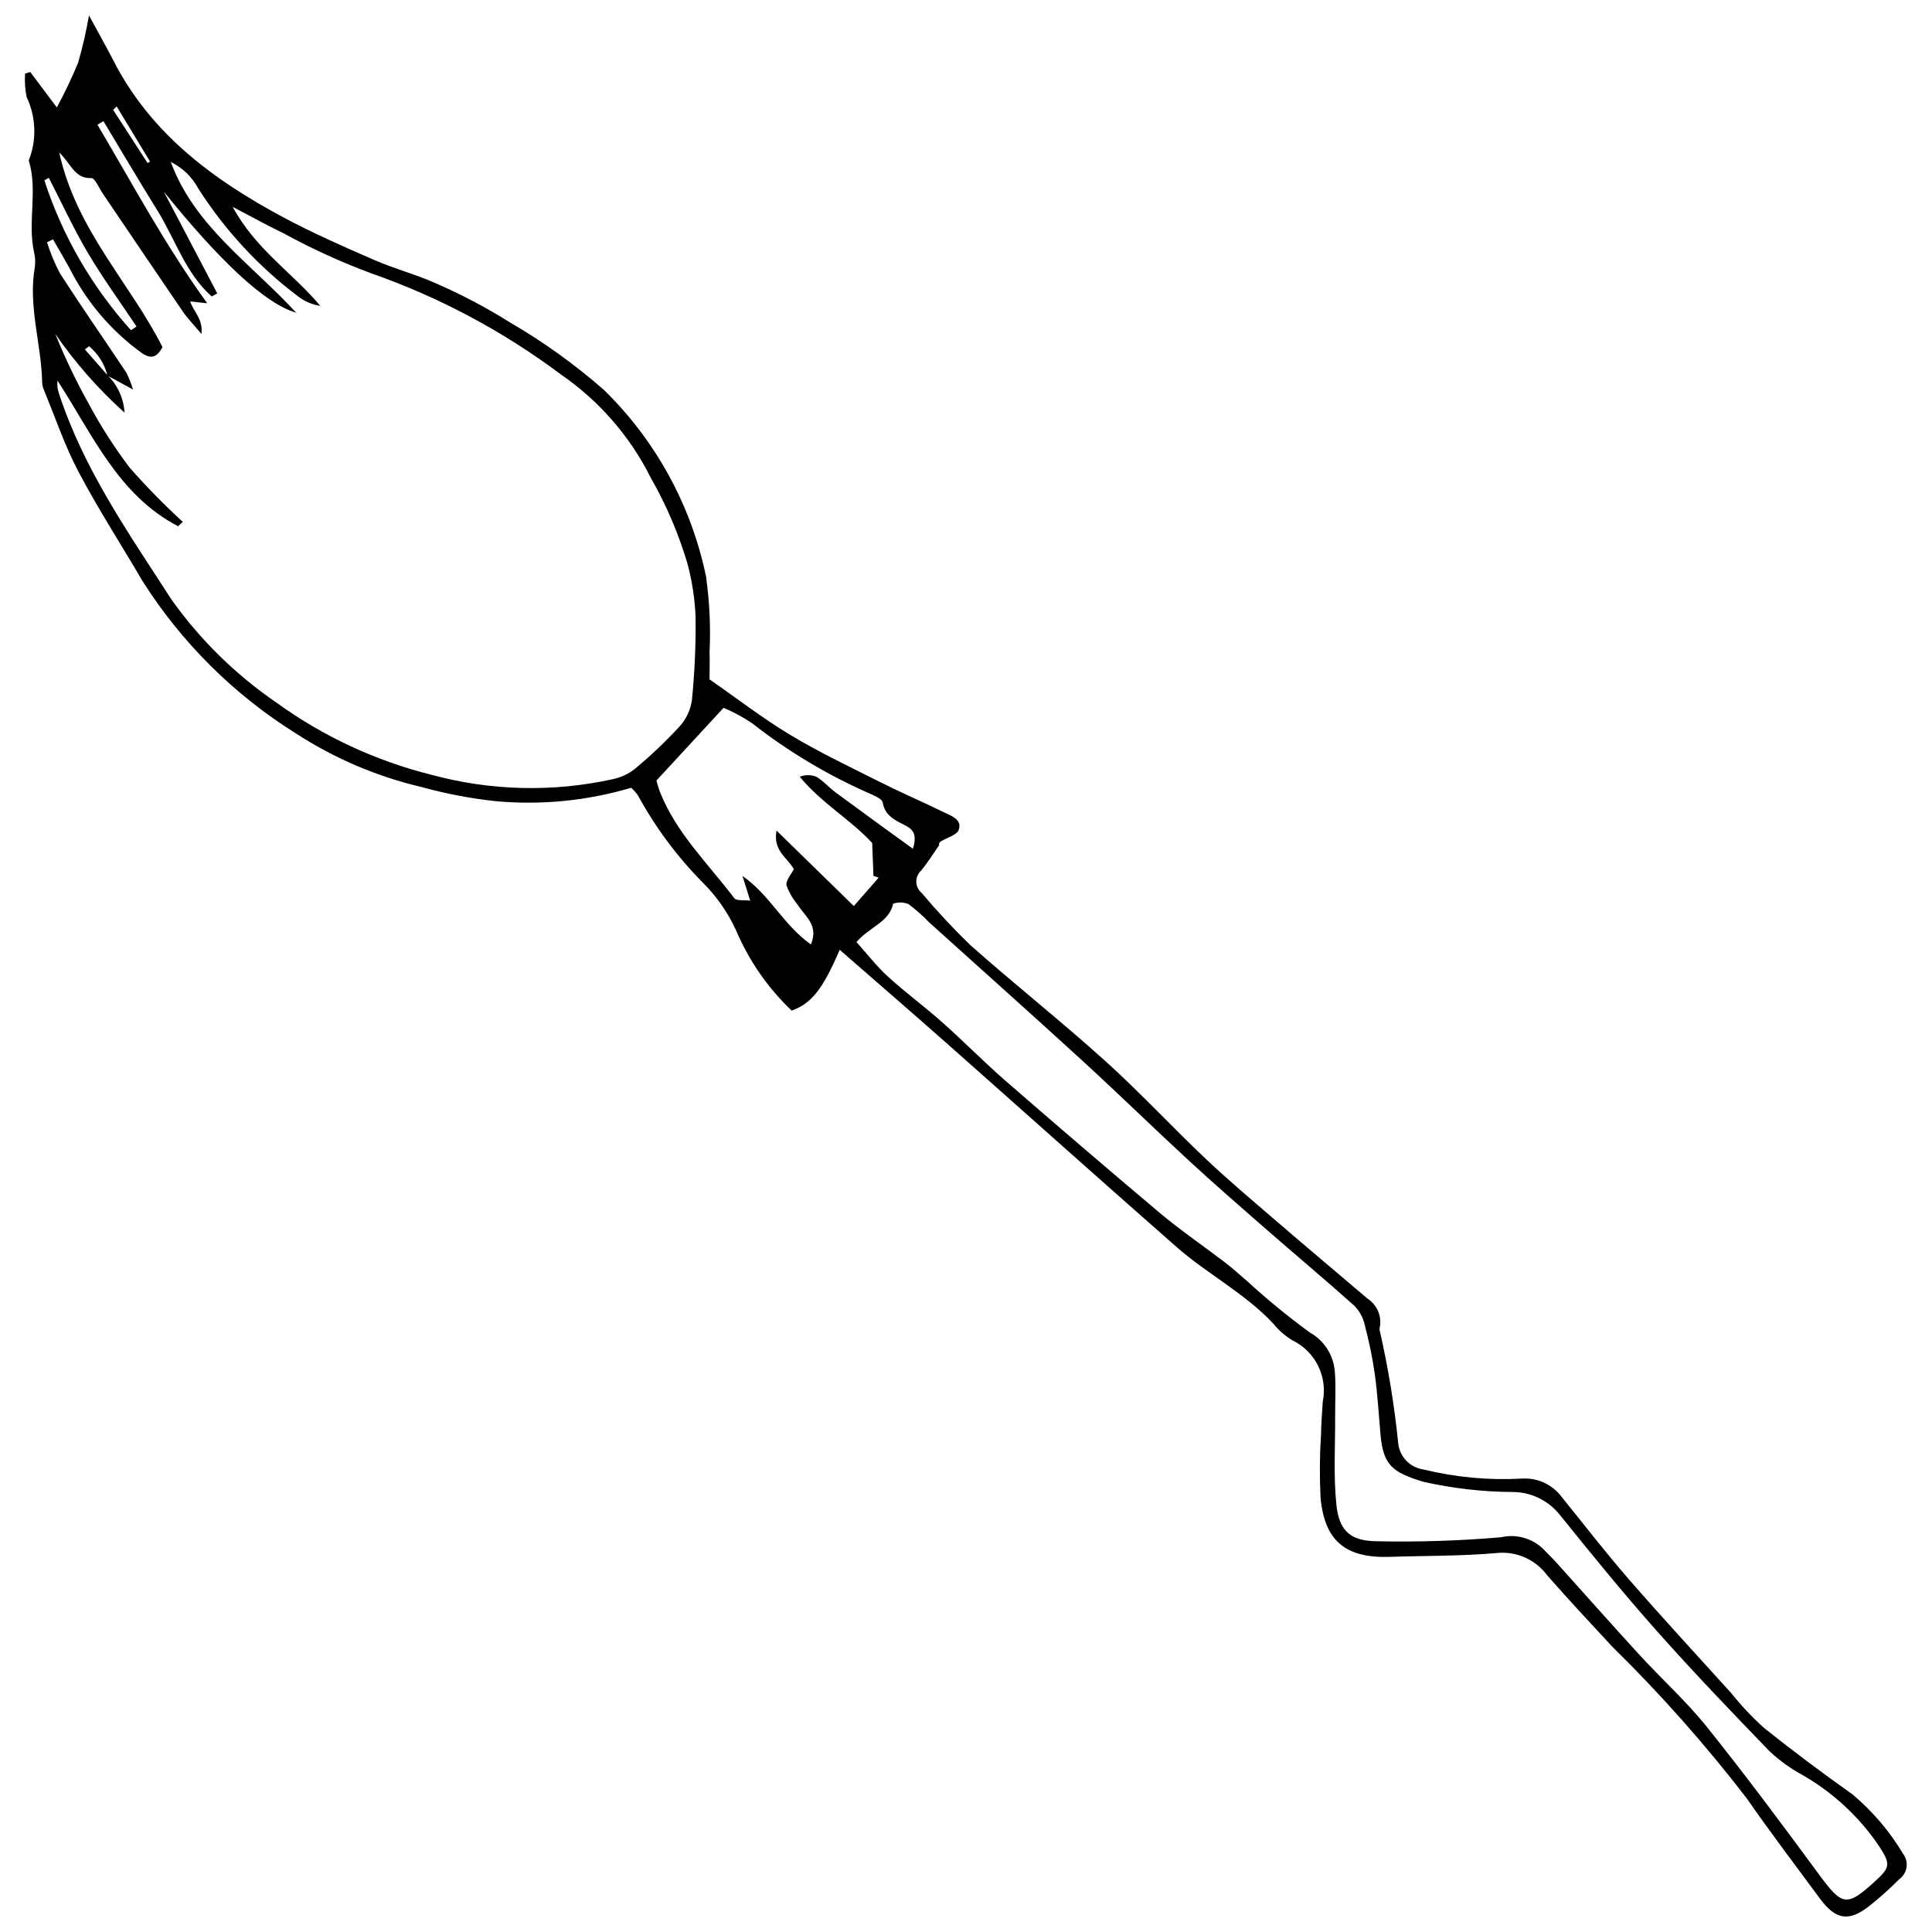 <?xml version="1.0" encoding="UTF-8"?>
<!-- Uploaded to: ICON Repo, www.iconrepo.com, Generator: ICON Repo Mixer Tools -->
<svg width="800px" height="800px" version="1.1" viewBox="144 144 512 512" xmlns="http://www.w3.org/2000/svg">
 <defs>
  <clipPath id="a">
   <path d="m150 148.09h500v503.81h-500z"/>
  </clipPath>
 </defs>
 <g clip-path="url(#a)">
  <path d="m366.53 395.71c-4.504 10.496-7.488 14.223-12.734 16.105h-0.004c-6.305-6.004-11.316-13.238-14.719-21.254-2.152-4.695-5.125-8.973-8.781-12.625-6.801-6.863-12.598-14.652-17.223-23.137-0.52-0.742-1.121-1.426-1.797-2.031-11.641 3.449-23.832 4.656-35.922 3.551-6.652-0.719-13.238-1.977-19.691-3.758-11.805-2.781-23.039-7.574-33.207-14.176-16.406-10.238-30.297-24.031-40.656-40.359-5.664-9.672-11.766-19.105-16.996-29.004-3.644-6.898-6.152-14.398-9.145-21.637-0.273-0.617-0.438-1.281-0.477-1.953-0.191-10.25-3.773-20.277-1.945-30.668 0.18-1.328 0.105-2.68-0.219-3.977-1.754-8.023 1.059-16.301-1.395-24.273h0.004c2.144-5.418 1.945-11.484-0.547-16.75-0.434-2.055-0.574-4.156-0.43-6.25l1.367-0.438 7.051 9.402c2.074-3.84 3.949-7.785 5.621-11.816 1.203-4.133 2.168-8.328 2.898-12.57 2.734 5.039 4.731 8.559 6.578 12.152 9.875 19.215 26.324 31.363 44.727 41.246 7.871 4.227 16.094 7.84 24.293 11.41 5.508 2.398 11.41 3.914 16.867 6.418 6.562 2.883 12.902 6.238 18.973 10.047 8.91 5.172 17.301 11.195 25.047 17.984 13.73 13.414 23.141 30.625 27.035 49.422 0.941 6.641 1.254 13.355 0.941 20.059 0.082 2.684-0.008 5.371-0.012 7.207 7.492 5.203 14.207 10.406 21.438 14.746 7.652 4.594 15.758 8.449 23.746 12.465 5.609 2.816 11.387 5.293 17.023 8.055 1.926 0.945 4.789 1.883 3.84 4.613-0.473 1.359-2.992 2.012-4.586 2.984-0.379 0.23-0.75 0.469-0.602 1.078-1.598 2.273-3.055 4.664-4.832 6.789v-0.004c-0.82 0.777-1.27 1.871-1.227 3.004 0.043 1.129 0.57 2.188 1.449 2.898 4.047 4.812 8.336 9.41 12.848 13.785 11.734 10.398 24.047 20.156 35.695 30.648 9.137 8.23 17.516 17.297 26.449 25.762 6.004 5.691 12.344 11.035 18.617 16.438 8.152 7.019 16.387 13.938 24.582 20.906 2.516 1.656 3.773 4.676 3.176 7.629-0.062 0.215-0.074 0.445-0.031 0.668 2.297 10.027 3.957 20.191 4.973 30.426 0.562 3.41 3.281 6.051 6.703 6.516 8.484 2.066 17.223 2.879 25.941 2.406 4.09-0.297 8.055 1.488 10.543 4.746 5.922 7.316 11.676 14.789 17.848 21.887 8.828 10.152 17.969 20.035 26.992 30.016h0.004c2.66 3.32 5.574 6.43 8.723 9.297 7.668 6.16 15.566 12.047 23.59 17.738h-0.004c5.332 4.477 9.875 9.816 13.438 15.797 0.758 1.008 1.074 2.277 0.887 3.523-0.188 1.246-0.867 2.363-1.887 3.106-2.527 2.551-5.207 4.949-8.023 7.18-5.363 4.207-8.867 3.652-13.016-1.957-6.539-8.84-13.18-17.609-19.453-26.633-10.949-14.227-22.871-27.676-35.688-40.246-5.781-6.25-11.605-12.465-17.211-18.875l0.004 0.004c-3.117-4.195-8.223-6.422-13.414-5.856-9.352 0.832-18.785 0.691-28.184 1.008-11.699 0.395-17.332-4.113-18.414-15.621h-0.004c-0.281-5.59-0.242-11.191 0.117-16.773 0.062-2.91 0.266-5.816 0.465-8.723h-0.004c0.66-3.219 0.23-6.566-1.227-9.512-1.457-2.945-3.852-5.32-6.809-6.754-1.93-1.156-3.637-2.648-5.043-4.402-7.555-8.074-17.484-13.148-25.691-20.355-20.547-18.047-40.918-36.293-61.398-54.414-9.055-8.012-18.207-15.91-27.848-24.32zm-194.05-152.17c-0.758-3.047-2.469-5.773-4.875-7.789l-1.102 0.852 5.984 6.828c2.688 2.629 4.297 6.164 4.512 9.918-6.914-6.211-13.078-13.215-18.359-20.867 2.559 6.324 5.508 12.484 8.832 18.445 3.172 5.934 6.805 11.605 10.863 16.973 4.445 5.055 9.156 9.867 14.121 14.414l-1.27 1.141c-15.922-8.305-22.723-24.422-31.941-38.582v0.004c-0.141 1.117-0.02 2.254 0.352 3.316 6.531 20.121 18.629 37.305 29.902 54.773v0.004c7.574 10.621 16.961 19.828 27.723 27.203 12.375 8.969 26.359 15.477 41.188 19.172 15.645 4.238 32.082 4.641 47.914 1.16 2.203-0.445 4.266-1.414 6.016-2.82 4.141-3.441 8.051-7.152 11.703-11.109 1.785-1.949 2.941-4.391 3.32-7.004 0.738-7.359 1.062-14.758 0.973-22.156-0.203-4.68-0.906-9.328-2.094-13.863-2.34-7.941-5.594-15.59-9.695-22.785-5.535-11.105-13.812-20.621-24.047-27.641-15.273-11.426-32.211-20.441-50.219-26.734-7.961-2.961-15.695-6.496-23.148-10.574-4.281-2.055-8.438-4.371-13.461-6.996 6.016 11.203 15.871 17.492 23.215 26.234v0.004c-2.156-0.328-4.195-1.199-5.922-2.539-10.422-7.859-19.355-17.516-26.387-28.512-1.633-3.078-4.195-5.562-7.324-7.094 6.34 17.117 21.07 26.738 33.25 39.965-8.512-2.496-20.516-14.055-35.066-32.055 4.711 8.973 9.422 17.949 14.133 26.922l-1.457 0.82c-6.926-6.125-9.645-15.113-14.371-22.727-4.875-7.852-9.562-15.82-14.332-23.738l-1.582 0.953c9.355 15.801 18.004 32.008 29.09 47.32l-4.535-0.5c1.004 2.887 3.449 4.606 3.008 8.645-2.172-2.602-3.727-4.18-4.957-5.977-7.094-10.375-14.109-20.801-21.164-31.199-1.004-1.48-2.125-4.195-3.098-4.152-4.387 0.191-5.332-3.769-8.469-6.777 4.512 20.605 18.848 34.668 27.363 51.59-1.535 2.742-2.984 3.254-5.535 1.516v-0.004c-8.035-5.809-14.562-13.461-19.031-22.312-1.438-2.617-2.965-5.184-4.449-7.769l-1.59 0.758v-0.004c0.891 2.863 2.043 5.637 3.445 8.285 5.715 8.863 11.746 17.52 17.594 26.297h-0.004c0.715 1.438 1.309 2.934 1.77 4.469-3.035-1.641-4.91-2.66-6.785-3.699zm198.49 150.11c2.961 3.293 5.41 6.496 8.344 9.164 4.633 4.211 9.707 7.938 14.391 12.102 5.695 5.059 11.039 10.52 16.781 15.52 13.527 11.77 27.145 23.434 40.855 34.988 5.637 4.727 11.75 8.883 17.602 13.363 1.938 1.48 3.711 3.172 5.586 4.738h-0.004c5.273 4.836 10.809 9.371 16.586 13.594 3.754 2.094 6.234 5.91 6.621 10.195 0.34 4 0.07 8.047 0.094 12.074 0.047 7.832-0.477 15.723 0.344 23.473 0.734 6.965 3.859 9.535 10.754 9.586h-0.004c10.973 0.234 21.945-0.121 32.879-1.062 4.113-0.953 8.43 0.305 11.383 3.324 1.066 1.137 2.211 2.207 3.254 3.363 7.348 8.156 14.617 16.387 22.039 24.48 5.906 6.441 12.457 12.344 17.902 19.141 10.23 12.77 20.008 25.918 29.711 39.102 6.125 8.324 7.309 8.645 14.891 1.703 3.93-3.598 4.074-4.473 1.094-9.098v-0.004c-5.266-7.84-12.27-14.355-20.469-19.043-3.144-1.711-6.055-3.816-8.668-6.262-10.129-10.48-20.227-21.016-29.902-31.91-8.93-10.055-17.426-20.504-25.867-30.98-3.016-3.644-7.488-5.769-12.219-5.805-8.027-0.039-16.027-0.953-23.855-2.734-8.105-2.496-10.52-4.367-11.246-12.48-0.48-5.34-0.781-10.707-1.508-16.016v0.004c-0.637-4.41-1.531-8.781-2.676-13.086-0.426-1.898-1.371-3.637-2.727-5.027-7.832-6.996-15.883-13.742-23.797-20.648-6.742-5.883-13.488-11.762-20.066-17.828-9.535-8.797-18.82-17.871-28.391-26.633-13.391-12.258-26.945-24.332-40.426-36.488h0.004c-1.707-1.781-3.555-3.414-5.535-4.883-1.285-0.504-2.711-0.535-4.019-0.09-1.117 4.938-6.148 6.066-9.738 10.164zm14.965-24.711c1.254-4.137-0.207-5.258-2.184-6.273-2.566-1.316-5.234-2.504-5.824-5.988-0.148-0.875-1.84-1.664-2.969-2.172h-0.004c-11.309-4.914-21.945-11.25-31.652-18.848-2.379-1.602-4.906-2.969-7.547-4.082-6.289 6.812-11.863 12.848-17.797 19.277 0.23 0.734 0.539 2.027 1.031 3.25 4.367 10.832 12.75 18.871 19.625 27.949 0.547 0.723 2.461 0.41 4.195 0.637l-2.043-6.551c7.234 4.988 10.875 13.051 18.129 18.148 2.188-5.176-1.668-7.512-3.535-10.57v-0.004c-1.273-1.508-2.266-3.234-2.922-5.094-0.211-1.348 1.285-2.965 1.938-4.285-1.707-3.086-5.562-4.801-4.59-10.223 7.117 6.949 13.453 13.133 20.484 20l6.586-7.527-1.383-0.461-0.332-8.715c-5.707-6.227-13.5-10.602-19.188-17.562l-0.004-0.004c1.418-0.566 3-0.562 4.418 0.012 1.895 1.145 3.394 2.914 5.195 4.242 6.574 4.856 13.207 9.633 20.371 14.844zm-207.21-137.42 1.449-1.004c-4.32-6.484-8.926-12.801-12.883-19.496-3.801-6.426-6.93-13.25-10.352-19.898l-1.184 0.676c4.781 14.707 12.609 28.242 22.969 39.723zm-3.816-59.324-0.922 0.918c3.043 4.699 6.09 9.402 9.133 14.102l0.645-0.41z"/>
 </g>
</svg>